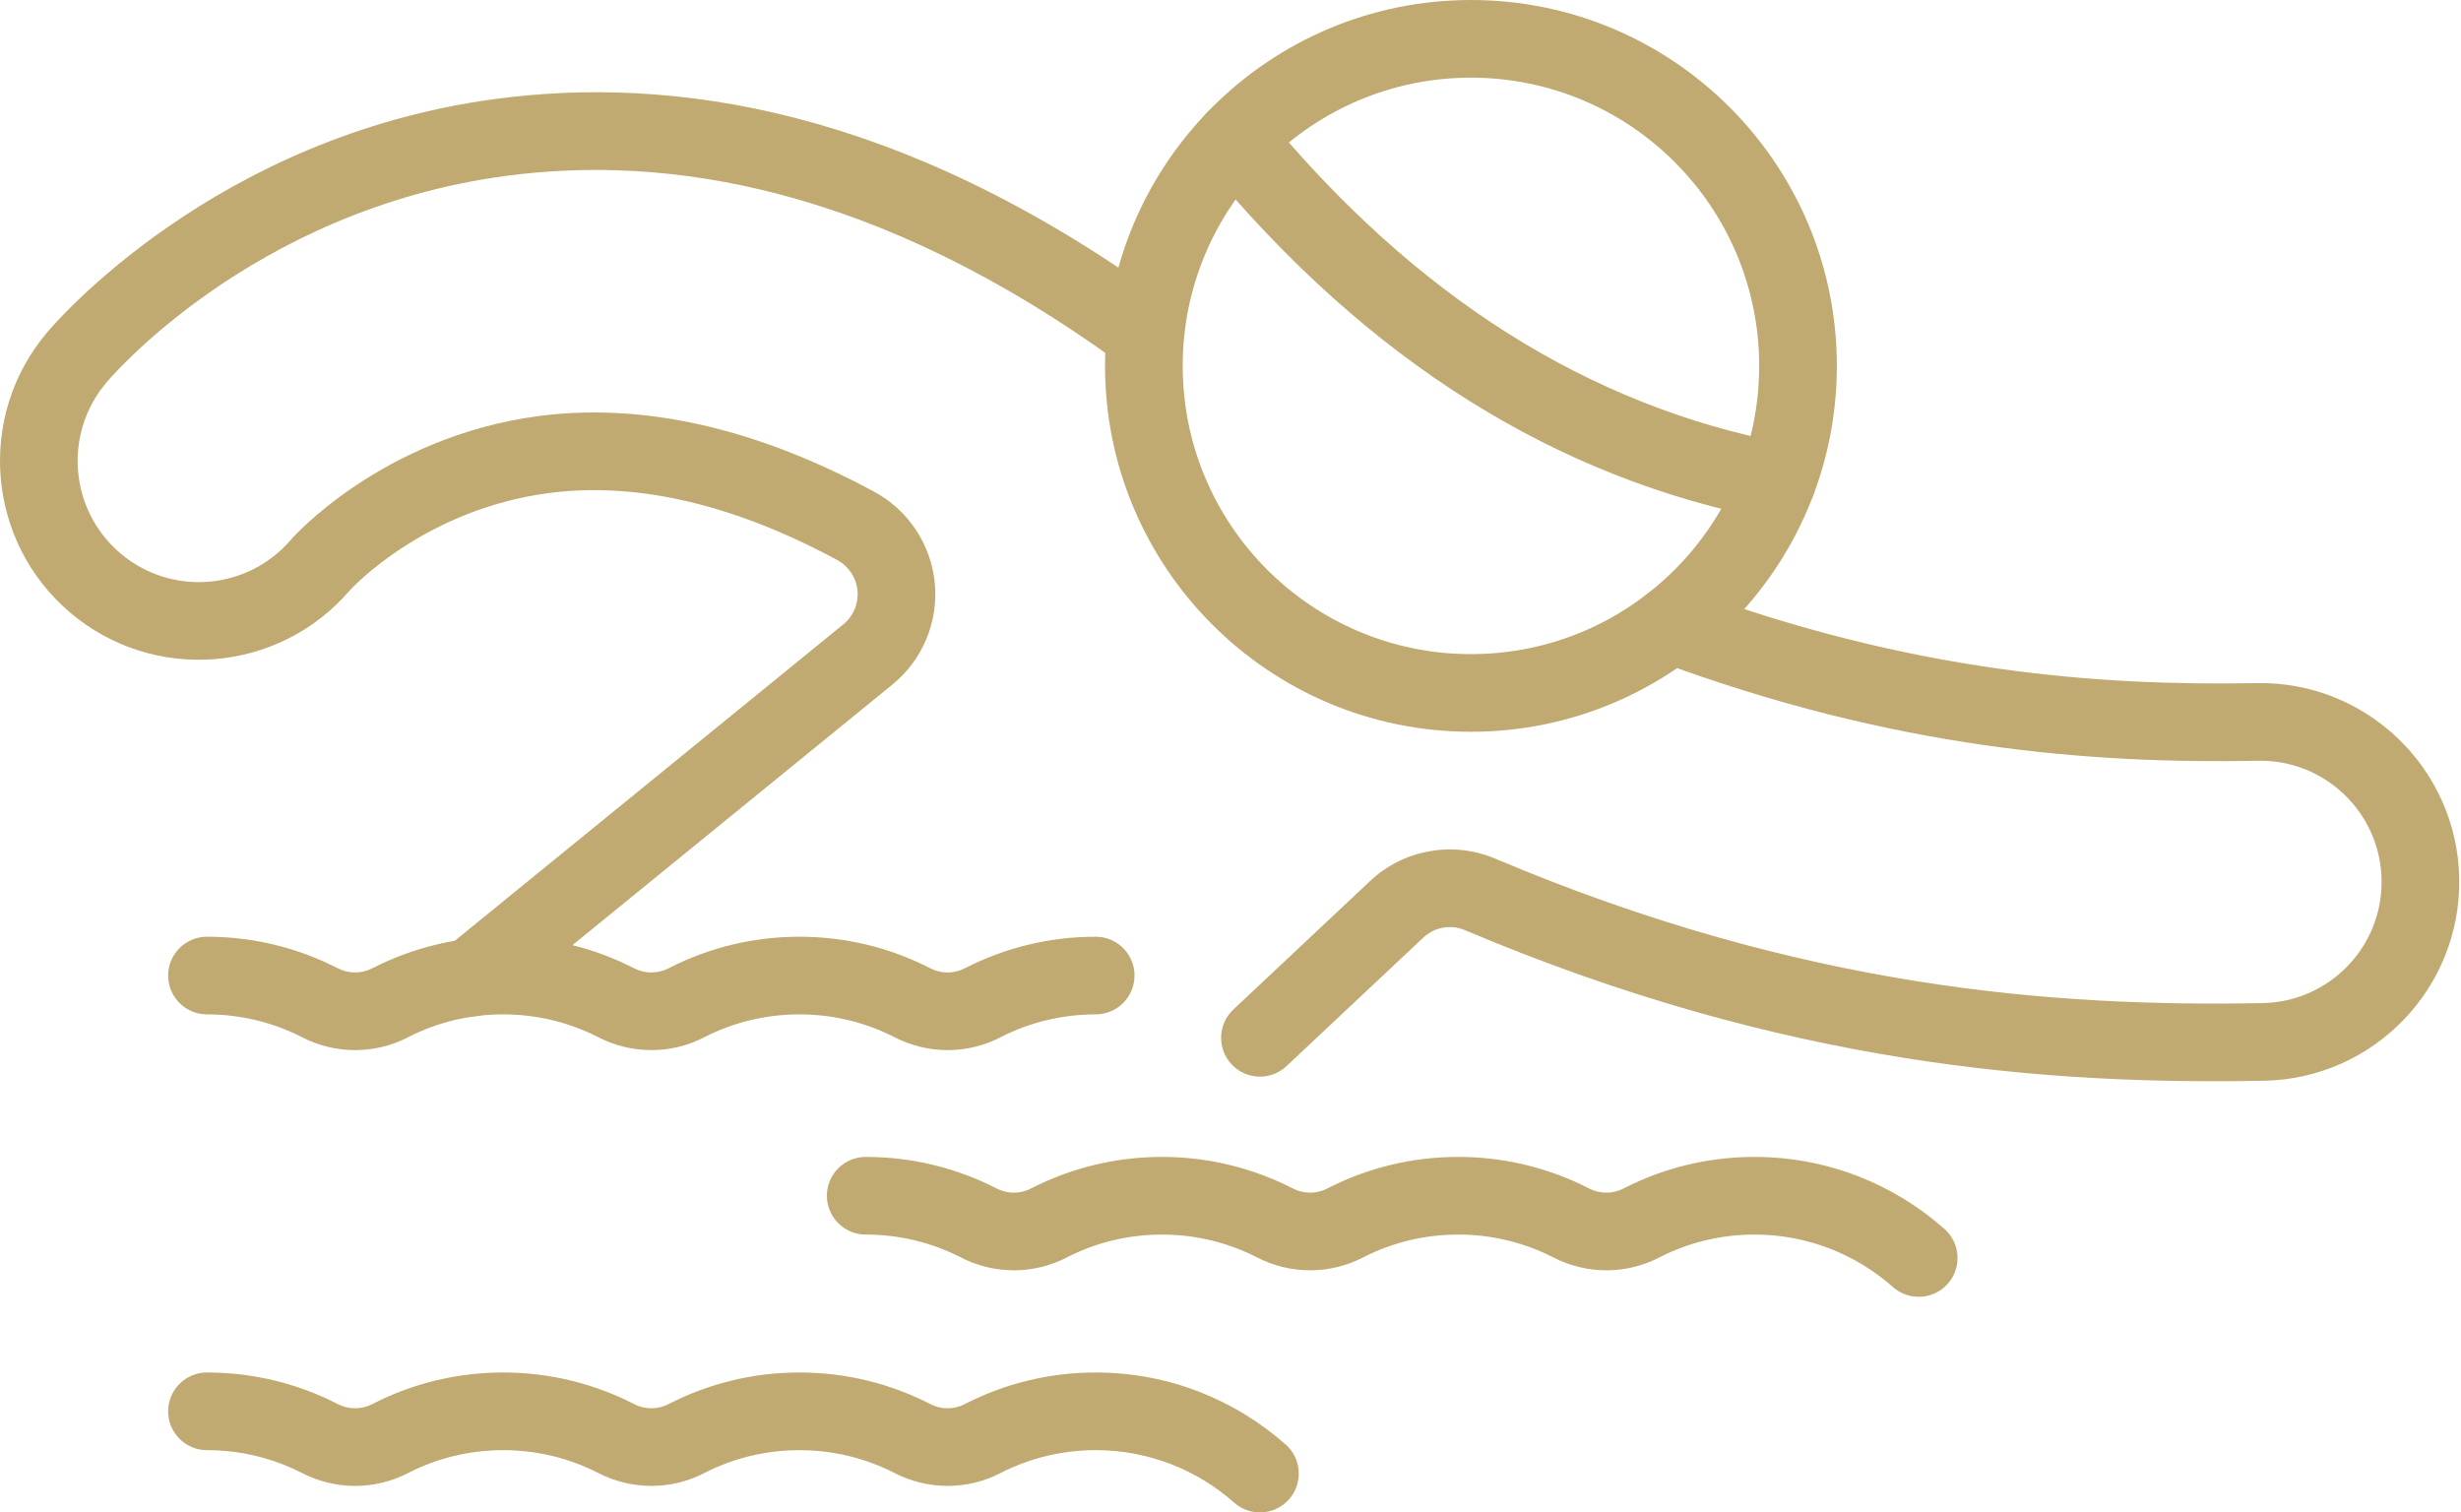 <?xml version="1.0" encoding="UTF-8"?> <svg xmlns="http://www.w3.org/2000/svg" width="947" height="582" viewBox="0 0 947 582" fill="none"><path fill-rule="evenodd" clip-rule="evenodd" d="M637.813 254.345C729.009 288.293 804.995 293.961 868.927 292.756C894.657 292.268 915.944 312.768 916.432 338.498C916.92 364.229 896.42 385.516 870.69 386.004C790.829 387.508 693.836 380.525 575.305 330.39C575.295 330.39 575.295 330.39 575.295 330.39C558.968 323.507 540.112 326.893 527.212 339.036C507.538 357.475 474.586 388.485 474.586 388.485C468.579 394.133 468.3 403.596 473.948 409.603C479.606 415.609 489.07 415.898 495.066 410.24C495.066 410.24 527.989 379.26 547.672 360.822C547.682 360.812 547.682 360.802 547.692 360.802C551.986 356.758 558.251 355.632 563.68 357.923C687.092 410.121 788.09 417.452 871.248 415.878C913.474 415.091 947.113 380.157 946.317 337.931C945.52 295.714 910.585 262.075 868.359 262.872C807.475 264.017 735.095 258.668 648.232 226.333C640.502 223.455 631.896 227.399 629.017 235.129C626.138 242.849 630.083 251.466 637.813 254.345ZM190.706 387.787C190.706 387.787 290.719 306.333 343.394 263.43C355.069 253.926 361.195 239.184 359.691 224.192C358.197 209.24 349.301 196.041 336.023 189.028C285.589 161.893 242.496 155.418 207.103 160.13C146.807 168.149 112.3 207.277 112.3 207.277C112.221 207.367 112.141 207.467 112.061 207.556C95.406 227.18 65.96 229.591 46.336 212.935C26.702 196.29 24.292 166.834 40.947 147.21C40.987 147.16 41.027 147.111 41.067 147.061C41.067 147.061 96.272 80.778 194.81 67.669C256.501 59.47 336.69 71.294 430.716 139.659C437.38 144.511 446.734 143.036 451.585 136.362C456.436 129.698 454.952 120.344 448.288 115.493C345.815 40.982 258.105 29.108 190.866 38.053C82.416 52.468 20.855 124.648 18.136 127.905C-9.159 160.1 -5.194 208.413 26.991 235.727C59.127 262.991 107.32 259.106 134.674 227.1C136.138 225.507 163.89 196.021 211.048 189.755C241.519 185.701 278.466 191.987 321.898 215.356C321.938 215.386 321.987 215.406 322.037 215.436C326.48 217.767 329.458 222.179 329.956 227.17C330.455 232.171 328.412 237.082 324.518 240.249L171.83 364.607C165.434 369.817 164.478 379.24 169.688 385.636C174.888 392.031 184.311 392.987 190.706 387.787Z" fill="#C0AA71"></path><path fill-rule="evenodd" clip-rule="evenodd" d="M566.021 0C488.312 0 425.227 63.095 425.227 140.804C425.227 218.513 488.312 281.598 566.021 281.598C643.739 281.598 706.825 218.513 706.825 140.804C706.825 63.095 643.739 0 566.021 0ZM566.021 29.884C627.243 29.884 676.941 79.581 676.941 140.804C676.941 202.017 627.243 251.714 566.021 251.714C504.808 251.714 455.111 202.017 455.111 140.804C455.111 79.581 504.808 29.884 566.021 29.884Z" fill="#C0AA71"></path><path fill-rule="evenodd" clip-rule="evenodd" d="M686.615 170.577C611.396 156.133 544.745 114.326 486.849 44.088C481.6 37.723 472.176 36.816 465.811 42.056C459.445 47.305 458.539 56.729 463.789 63.094C526.645 139.349 599.323 184.244 680.986 199.924C689.085 201.478 696.915 196.168 698.469 188.07C700.033 179.961 694.713 172.131 686.615 170.577Z" fill="#C0AA71"></path><path fill-rule="evenodd" clip-rule="evenodd" d="M79.637 390.347C92.657 390.347 104.959 393.435 115.847 398.944C128.946 405.827 144.436 405.807 157.386 398.954C168.204 393.465 180.556 390.347 193.635 390.347C206.655 390.347 218.957 393.435 229.845 398.944C242.944 405.827 258.434 405.807 271.384 398.954C282.202 393.465 294.554 390.347 307.633 390.347C320.653 390.347 332.955 393.435 343.843 398.944C356.942 405.827 372.432 405.807 385.382 398.954C396.2 393.465 408.552 390.347 421.631 390.347C429.879 390.347 436.573 383.643 436.573 375.405C436.573 367.157 429.879 360.463 421.631 360.463C403.651 360.463 386.677 364.766 371.665 372.397C371.585 372.446 371.506 372.486 371.426 372.526C367.172 374.787 362.072 374.787 357.829 372.526C357.749 372.486 357.669 372.446 357.6 372.417C342.588 364.776 325.614 360.463 307.633 360.463C289.653 360.463 272.679 364.766 257.667 372.397C257.587 372.446 257.508 372.486 257.428 372.526C253.174 374.787 248.074 374.787 243.831 372.526C243.751 372.486 243.671 372.446 243.602 372.417C228.59 364.776 211.616 360.463 193.635 360.463C175.655 360.463 158.681 364.766 143.669 372.397C143.589 372.446 143.51 372.486 143.43 372.526C139.177 374.787 134.076 374.787 129.833 372.526C129.753 372.486 129.673 372.446 129.604 372.417C114.592 364.776 97.618 360.463 79.637 360.463C71.389 360.463 64.695 367.157 64.695 375.405C64.695 383.643 71.389 390.347 79.637 390.347Z" fill="#C0AA71"></path><path fill-rule="evenodd" clip-rule="evenodd" d="M333.126 475.077C346.145 475.077 358.457 478.166 369.335 483.674C382.434 490.557 397.934 490.538 410.884 483.684C421.702 478.195 434.054 475.077 447.124 475.077C460.143 475.077 472.455 478.166 483.333 483.674C496.432 490.557 511.932 490.538 524.882 483.684C535.7 478.195 548.052 475.077 561.122 475.077C574.141 475.077 586.453 478.166 597.331 483.674C610.43 490.557 625.93 490.538 638.88 483.684C649.698 478.195 662.05 475.077 675.12 475.077C695.56 475.077 714.218 482.708 728.413 495.279C734.589 500.748 744.042 500.17 749.511 494.004C754.98 487.828 754.402 478.375 748.226 472.906C728.762 455.663 703.151 445.193 675.12 445.193C657.149 445.193 640.165 449.497 625.163 457.127C625.084 457.167 624.994 457.217 624.914 457.257C620.671 459.518 615.57 459.518 611.317 457.257C611.237 457.217 611.168 457.177 611.088 457.137C596.086 449.507 579.102 445.193 561.122 445.193C543.151 445.193 526.167 449.497 511.165 457.127C511.086 457.167 510.996 457.217 510.916 457.257C506.673 459.518 501.572 459.518 497.319 457.257C497.249 457.217 497.17 457.177 497.09 457.137C482.088 449.507 465.104 445.193 447.124 445.193C429.153 445.193 412.169 449.497 397.167 457.127C397.088 457.167 396.998 457.217 396.918 457.257C392.675 459.518 387.575 459.518 383.321 457.257C383.251 457.217 383.172 457.177 383.092 457.137C368.09 449.507 351.106 445.193 333.126 445.193C324.878 445.193 318.184 451.887 318.184 460.135C318.184 468.373 324.878 475.077 333.126 475.077Z" fill="#C0AA71"></path><path fill-rule="evenodd" clip-rule="evenodd" d="M79.637 558.036C92.657 558.036 104.959 561.134 115.847 566.643C128.946 573.526 144.436 573.506 157.386 566.653C168.204 561.164 180.556 558.036 193.635 558.036C206.655 558.036 218.957 561.134 229.845 566.643C242.944 573.526 258.434 573.506 271.384 566.653C282.202 561.164 294.554 558.036 307.633 558.036C320.653 558.036 332.955 561.134 343.843 566.643C356.942 573.526 372.432 573.506 385.382 566.653C396.2 561.164 408.552 558.036 421.631 558.036C442.062 558.036 460.73 565.677 474.925 578.248C481.101 583.717 490.544 583.139 496.013 576.963C501.482 570.797 500.914 561.344 494.738 555.875C475.263 538.632 449.663 528.152 421.631 528.152C403.651 528.152 386.677 532.466 371.665 540.096C371.585 540.136 371.506 540.186 371.426 540.226C367.172 542.487 362.072 542.487 357.829 540.226C357.749 540.186 357.669 540.146 357.6 540.106C342.588 532.466 325.614 528.152 307.633 528.152C289.653 528.152 272.679 532.466 257.667 540.096C257.587 540.136 257.508 540.186 257.428 540.226C253.174 542.487 248.074 542.487 243.831 540.226C243.751 540.186 243.671 540.146 243.602 540.106C228.59 532.466 211.616 528.152 193.635 528.152C175.655 528.152 158.681 532.466 143.669 540.096C143.589 540.136 143.51 540.186 143.43 540.226C139.177 542.487 134.076 542.487 129.833 540.226C129.753 540.186 129.673 540.146 129.604 540.106C114.592 532.466 97.618 528.152 79.637 528.152C71.389 528.152 64.695 534.846 64.695 543.094C64.695 551.342 71.389 558.036 79.637 558.036Z" fill="#C0AA71"></path></svg> 